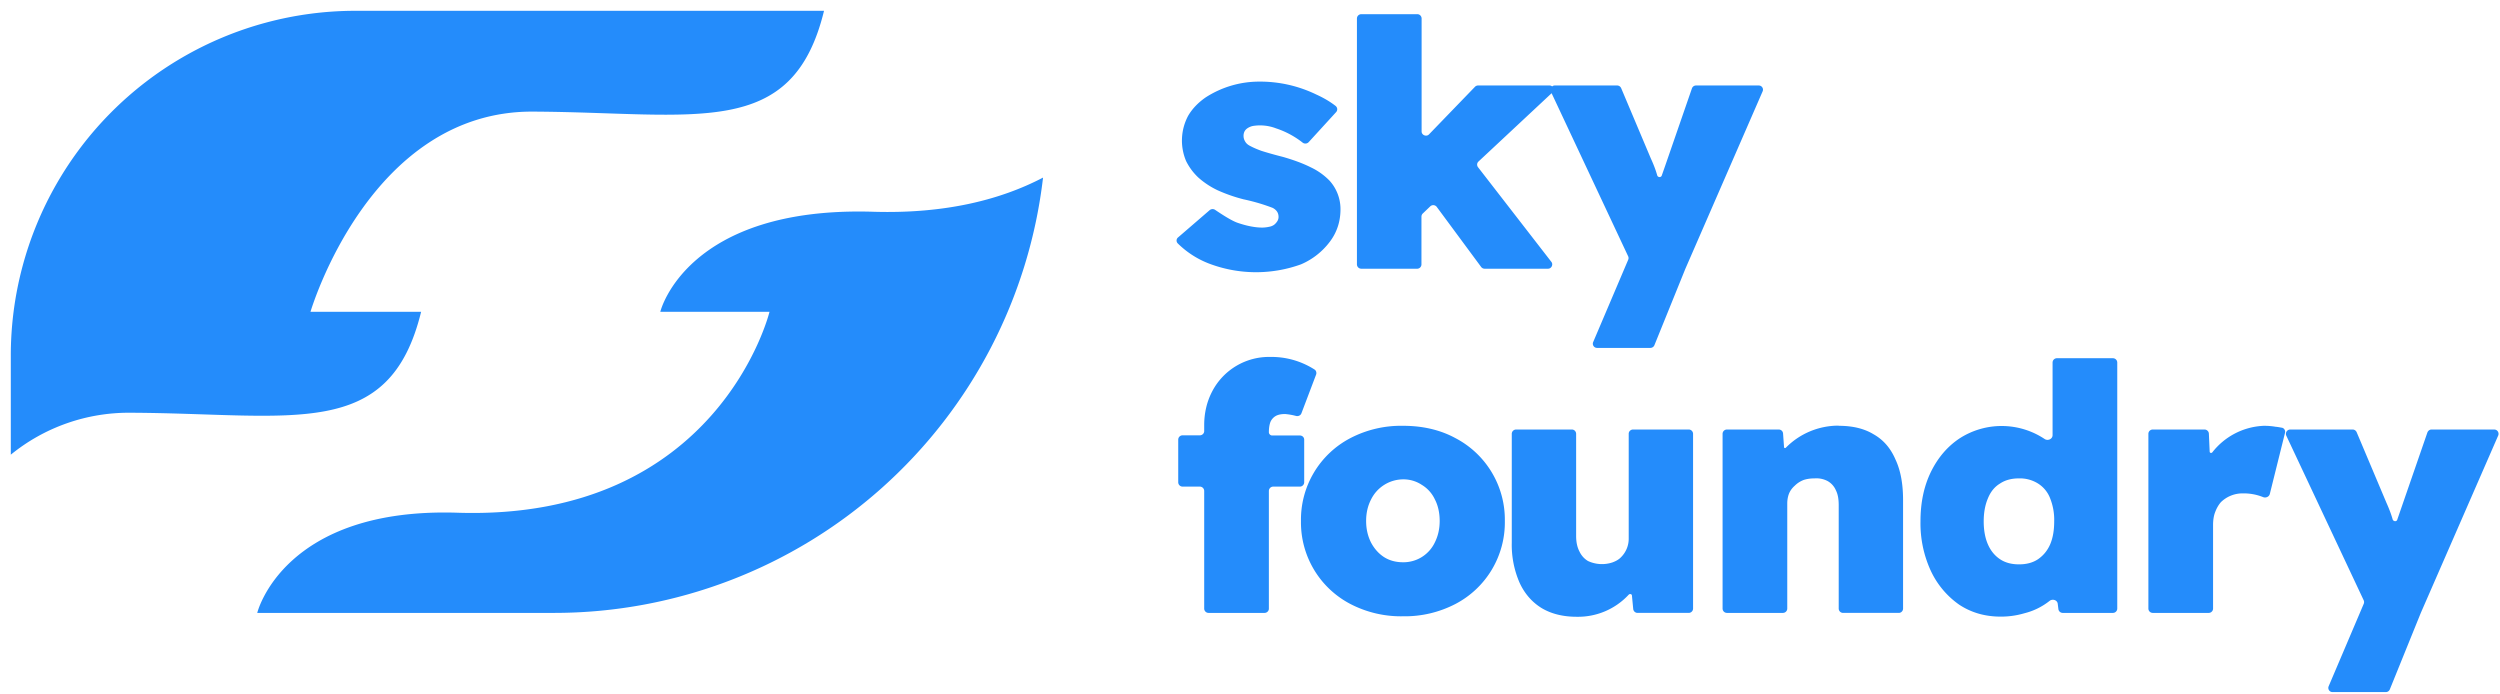 <svg xmlns="http://www.w3.org/2000/svg" fill="none" viewBox="0 0 155 43">
  <path fill="#248CFB"
    d="M145.86 26.63c.11 0 .2.06.25.16l1.84 4.36c.16.36.3.71.4 1.07.06.12.24.13.28 0l.2-.58 1.67-4.83c.04-.1.14-.18.25-.18h3.89c.2 0 .32.2.25.37l-4.8 11-1.92 4.74a.27.27 0 0 1-.25.17h-3.3a.26.26 0 0 1-.24-.37l2.17-5.1a.27.27 0 0 0 0-.22l-4.8-10.21a.27.27 0 0 1 .25-.38h3.86Zm-48.4 0c.14 0 .26.12.26.27v6.34c0 .37.07.69.2.94.12.26.3.46.53.6a2.05 2.05 0 0 0 1.52.09c.22-.08.4-.18.54-.33a1.61 1.61 0 0 0 .47-1.15v-6.5c0-.14.12-.26.27-.26h3.45c.15 0 .27.12.27.27v10.83c0 .15-.12.27-.27.27h-3.18a.27.27 0 0 1-.26-.24l-.08-.83c0-.1-.13-.13-.2-.06a4.28 4.28 0 0 1-3.22 1.37c-.85 0-1.58-.18-2.18-.54-.6-.37-1.06-.9-1.37-1.58a5.88 5.88 0 0 1-.48-2.47V26.9c0-.15.12-.27.27-.27h3.46Z" />
  <path fill="#248CFB" fill-rule="evenodd"
    d="M131 22.21c.15 0 .27.12.27.27v15.25c0 .15-.12.27-.27.27h-3.12a.27.27 0 0 1-.26-.24l-.04-.32c-.02-.23-.31-.33-.5-.19a4.1 4.1 0 0 1-1.56.77 5.1 5.1 0 0 1-1.48.21c-.96 0-1.81-.24-2.57-.74a5.29 5.29 0 0 1-1.76-2.1 7.03 7.03 0 0 1-.64-3.06c0-1.16.21-2.17.64-3.06.44-.9 1.04-1.6 1.8-2.1a4.81 4.81 0 0 1 5.26.05c.2.13.49 0 .49-.24v-4.5c0-.15.12-.27.27-.27H131Zm-5.82 7.45c-.46 0-.85.1-1.18.32-.33.2-.58.5-.75.92-.17.4-.26.87-.26 1.43 0 .55.09 1.03.26 1.42.17.39.42.7.75.92.33.22.72.32 1.18.32.46 0 .85-.1 1.18-.32.33-.23.58-.53.75-.92.17-.4.25-.87.25-1.42a3.6 3.6 0 0 0-.25-1.43 1.87 1.87 0 0 0-.75-.92 2.12 2.12 0 0 0-1.18-.32ZM87 26.4c1.2 0 2.29.25 3.23.76a5.7 5.7 0 0 1 3.07 5.14 5.7 5.7 0 0 1-3.07 5.15 6.8 6.8 0 0 1-3.24.76 6.8 6.8 0 0 1-3.26-.76 5.7 5.7 0 0 1-3.07-5.14 5.7 5.7 0 0 1 3.07-5.15A6.8 6.8 0 0 1 87 26.4Zm0 3.32a2.23 2.23 0 0 0-2 1.26c-.2.39-.3.83-.3 1.32 0 .49.1.93.3 1.33.2.38.47.69.81.91.35.22.74.32 1.18.32a2.15 2.15 0 0 0 1.97-1.23c.2-.4.3-.84.3-1.33 0-.5-.1-.96-.3-1.34a2.07 2.07 0 0 0-.81-.9 2.05 2.05 0 0 0-1.16-.34Z"
    clip-rule="evenodd" />
  <path fill="#248CFB"
    d="M64.67 11A30.52 30.52 0 0 1 34.4 38H15.95c0-.02 1.62-6.57 12.45-6.21 16.16.5 19.31-12.46 19.31-12.46h-6.77c.01-.06 1.65-6.57 13.24-6.2 4.47.13 7.89-.76 10.49-2.12Zm14.09 11.13a4.95 4.95 0 0 1 2.74.78c.1.06.14.2.1.31l-.91 2.4c-.05.14-.2.2-.33.17a4.02 4.02 0 0 0-.68-.12c-.25 0-.45.04-.6.13a.78.78 0 0 0-.32.38c-.06.17-.09.38-.09.62 0 .1.09.2.2.2h1.72c.15 0 .27.11.27.26v2.64c0 .15-.12.27-.27.27h-1.65a.27.27 0 0 0-.27.27v7.3c0 .14-.12.26-.27.26h-3.47a.27.27 0 0 1-.27-.27v-7.3a.27.27 0 0 0-.27-.26h-1.07a.27.27 0 0 1-.27-.27v-2.64c0-.15.12-.27.27-.27h1.07c.15 0 .27-.12.27-.26v-.36c0-.78.17-1.49.51-2.13a3.97 3.97 0 0 1 3.58-2.11ZM114 26.4c.86 0 1.58.17 2.17.53.6.34 1.05.86 1.35 1.56.32.68.47 1.52.47 2.51v6.73c0 .15-.12.27-.26.27h-3.46a.27.27 0 0 1-.27-.27v-6.4c0-.38-.05-.68-.17-.92a1.2 1.2 0 0 0-.51-.58 1.5 1.5 0 0 0-.82-.17c-.24 0-.47.03-.68.1-.2.08-.38.19-.54.35-.16.14-.28.3-.36.49-.07.18-.11.39-.11.62v6.51c0 .15-.12.27-.27.27h-3.47a.27.27 0 0 1-.27-.27V26.9c0-.15.12-.27.27-.27h3.21c.14 0 .26.1.27.25l.06.84c0 .06.07.08.11.04a4.58 4.58 0 0 1 3.28-1.37Zm26.36 0c.26 0 .5.02.73.06.14.01.27.04.4.06.13.03.22.18.18.32l-.94 3.78c-.04.18-.25.27-.42.2a3.22 3.22 0 0 0-1.25-.23 1.92 1.92 0 0 0-1.36.54c-.15.17-.27.38-.36.62-.09.23-.13.5-.13.81v5.17c0 .15-.12.27-.27.27h-3.47a.27.27 0 0 1-.27-.27V26.9c0-.15.12-.27.27-.27h3.21c.14 0 .26.11.27.25L137 28c0 .08.1.11.16.05a4.27 4.27 0 0 1 3.2-1.65ZM51.09.67c-1.96 8.04-7.9 6.3-18.05 6.25-10.12-.05-13.76 12.33-13.79 12.41h6.86c-1.97 8.05-7.9 6.3-18.06 6.26a11.57 11.57 0 0 0-7.38 2.6v-6.1A21.37 21.37 0 0 1 21.99.67h29.1Zm36.79.21c.14 0 .26.12.26.27v7c0 .23.3.35.46.18l2.85-2.95a.27.27 0 0 1 .2-.08h4.42c.06 0 .12.02.16.06.05-.04.1-.06.17-.06h3.86c.11 0 .2.06.25.16l1.84 4.36c.16.35.3.7.4 1.06.05.13.24.13.28 0l.2-.57 1.67-4.83a.27.27 0 0 1 .25-.18h3.89c.2 0 .32.2.24.37l-4.79 11-1.92 4.74a.27.27 0 0 1-.25.16h-3.3a.26.26 0 0 1-.24-.37l2.17-5.1a.26.26 0 0 0 0-.2L96.2 5.78l-4.54 4.24c-.1.1-.1.25-.02.35l4.54 5.86c.14.17.01.43-.2.43h-3.94a.27.27 0 0 1-.21-.11l-2.75-3.72a.27.27 0 0 0-.4-.04l-.46.44a.27.27 0 0 0-.09.2v2.96c0 .15-.12.27-.26.27H84.4a.27.27 0 0 1-.27-.27V1.15c0-.15.12-.27.27-.27h3.48Zm-9.83 4.18a7.99 7.99 0 0 1 3.56.8c.44.2.84.43 1.2.71.12.1.13.27.03.38l-1.7 1.86a.28.28 0 0 1-.38.03 5.37 5.37 0 0 0-1.64-.88 2.77 2.77 0 0 0-1.44-.15.95.95 0 0 0-.32.13.55.55 0 0 0-.2.21.61.61 0 0 0-.06.28c0 .13.04.25.11.36.07.12.19.21.34.28.13.07.35.17.65.28.31.1.76.23 1.35.38.66.19 1.23.4 1.71.64a4 4 0 0 1 1.18.84 2.63 2.63 0 0 1 .67 1.77c0 .75-.22 1.43-.67 2.02a4.39 4.39 0 0 1-1.78 1.39 8.2 8.2 0 0 1-5.73-.06 5.65 5.65 0 0 1-1.91-1.24.25.25 0 0 1 .02-.37l1.97-1.7c.1-.07.23-.08.34 0 .3.2.95.64 1.37.79.58.2 1.1.3 1.54.3a2 2 0 0 0 .43-.05.74.74 0 0 0 .3-.12.87.87 0 0 0 .2-.22.49.49 0 0 0 .08-.27c0-.25-.12-.43-.36-.56a11.96 11.96 0 0 0-1.8-.53 9.75 9.75 0 0 1-1.61-.56 5.01 5.01 0 0 1-1.2-.79c-.32-.3-.57-.64-.76-1.02a3.26 3.26 0 0 1 .13-2.82c.26-.44.62-.81 1.08-1.13a6.12 6.12 0 0 1 3.3-.98Z" />
</svg>